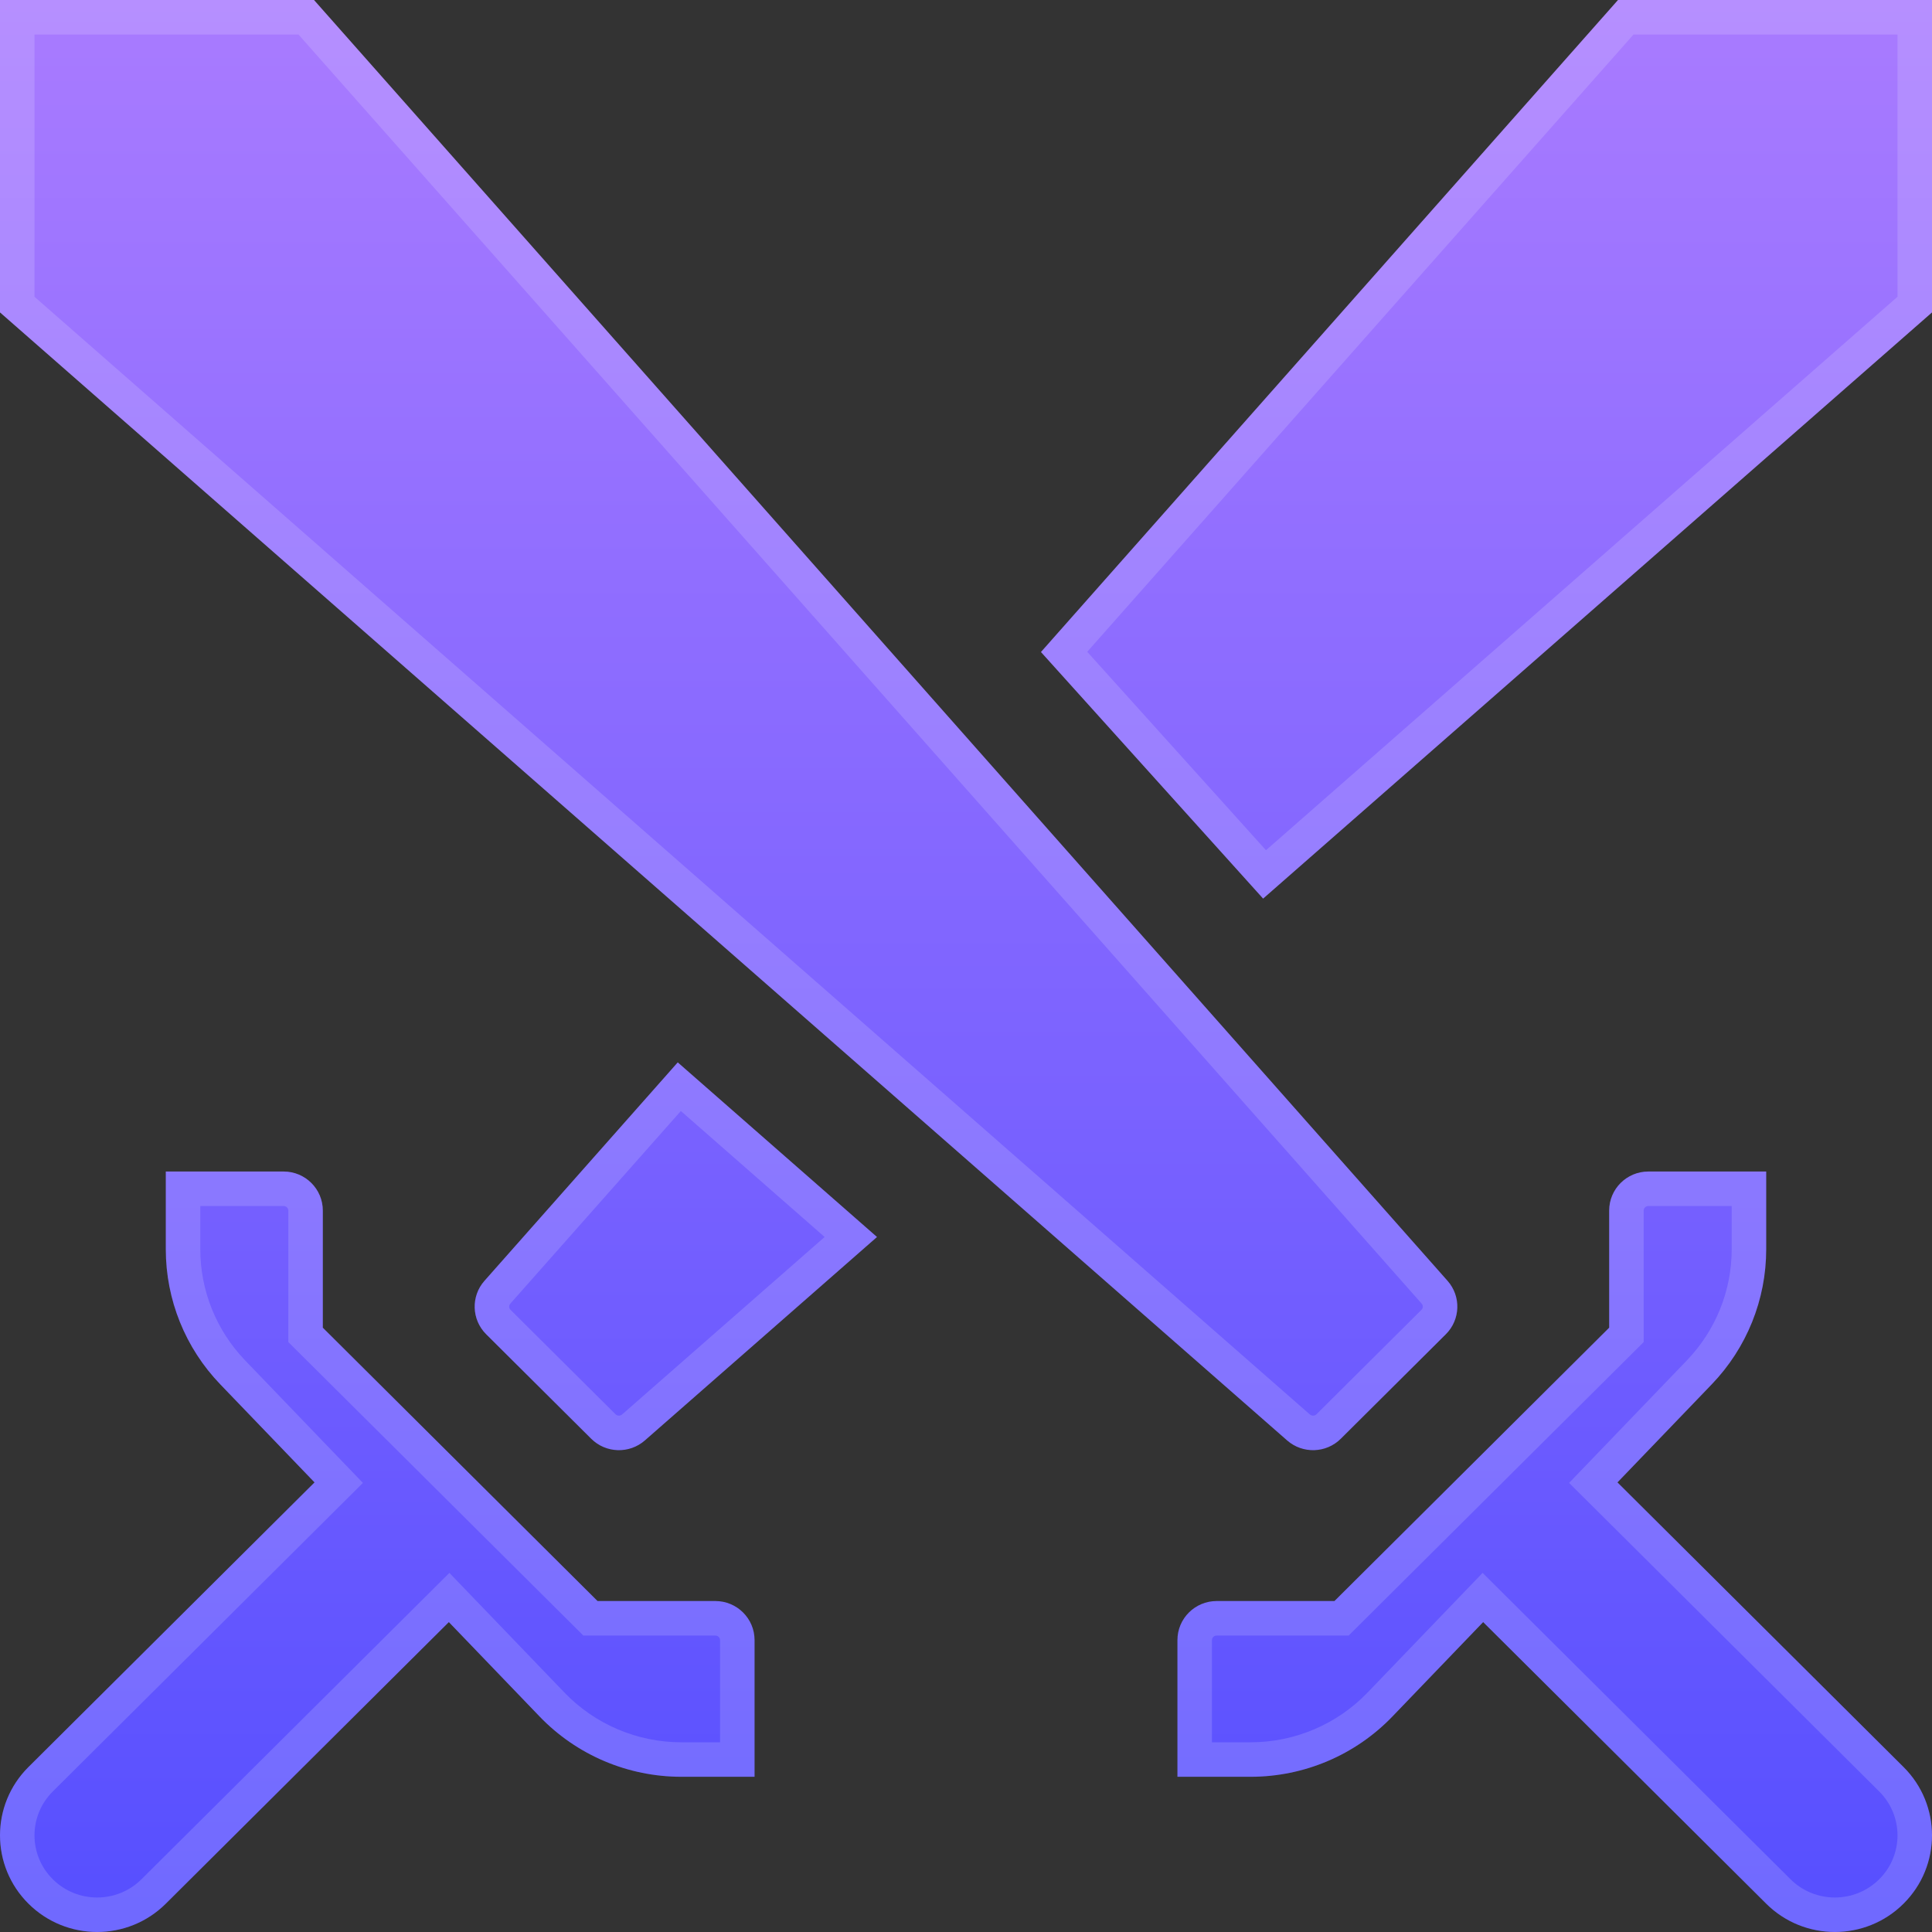 <svg width="56" height="56" viewBox="0 0 56 56" fill="none" xmlns="http://www.w3.org/2000/svg">
<rect x="0" y="0" width="56" height="56" fill="#333333" stroke="none"/>
<path d="M0 0V9.055L37.31 41.753C37.761 42.146 38.441 42.124 38.864 41.702L41.908 38.674C42.332 38.252 42.354 37.575 41.959 37.127L9.101 0H0Z" fill="url(#paint0_linear)"/>
<path d="M46.643 38.484L38.68 46.407H35.267C34.638 46.407 34.129 46.914 34.129 47.539V51.501H36.249C37.802 51.501 39.287 50.87 40.36 49.753L42.99 47.017L51.194 55.179C52.293 56.273 54.076 56.273 55.175 55.179C56.275 54.086 56.275 52.312 55.175 51.218L46.883 42.968L49.616 40.125C50.629 39.072 51.194 37.671 51.194 36.213V33.957H47.781C47.152 33.957 46.643 34.463 46.643 35.089V38.484Z" fill="url(#paint1_linear)"/>
<path d="M36.612 26.046L56 9.055V0H46.899L30.173 18.899L36.612 26.046Z" fill="url(#paint2_linear)"/>
<path d="M19.645 30.794L14.041 37.127C13.646 37.575 13.668 38.252 14.092 38.674L17.136 41.702C17.559 42.124 18.239 42.146 18.69 41.753L25.42 35.855L19.645 30.794Z" fill="url(#paint3_linear)"/>
<path d="M17.32 46.407L9.357 38.484V35.089C9.357 34.463 8.848 33.957 8.219 33.957H4.806V36.213C4.806 37.671 5.371 39.072 6.384 40.125L9.117 42.968L0.825 51.218C-0.275 52.312 -0.275 54.086 0.825 55.179C1.924 56.273 3.707 56.273 4.806 55.179L13.01 47.017L15.64 49.753C16.713 50.87 18.198 51.501 19.751 51.501H21.871V47.539C21.871 46.914 21.362 46.407 20.733 46.407H17.32Z" fill="url(#paint4_linear)"/>
<g opacity="0.15">
<path fill-rule="evenodd" clip-rule="evenodd" d="M49.616 40.125L46.883 42.968L55.175 51.218C56.275 52.312 56.275 54.086 55.175 55.179C54.076 56.273 52.293 56.273 51.194 55.179L42.99 47.017L40.36 49.753C39.287 50.87 37.802 51.501 36.249 51.501H34.129V47.539C34.129 46.914 34.638 46.407 35.267 46.407H38.68L46.643 38.484V35.089C46.643 34.463 47.152 33.957 47.781 33.957H51.194V36.213C51.194 37.671 50.629 39.072 49.616 40.125ZM39.092 47.407L47.643 38.9V35.089C47.643 35.02 47.7 34.957 47.781 34.957H50.194V36.213C50.194 37.412 49.729 38.565 48.895 39.432L45.481 42.983L54.47 51.927C55.177 52.63 55.177 53.768 54.47 54.471C53.761 55.176 52.608 55.176 51.899 54.471L42.974 45.591L39.639 49.06C38.755 49.98 37.53 50.501 36.249 50.501H35.129V47.539C35.129 47.471 35.186 47.407 35.267 47.407H39.092Z" fill="white"/>
<path fill-rule="evenodd" clip-rule="evenodd" d="M41.959 37.127L9.101 0H0V9.055L37.31 41.753C37.761 42.146 38.441 42.124 38.864 41.702L41.908 38.674C42.332 38.252 42.354 37.575 41.959 37.127ZM37.967 40.999L1 8.602V1H8.651L41.209 37.788C41.254 37.84 41.252 37.916 41.203 37.965L38.159 40.993C38.108 41.044 38.023 41.047 37.967 40.999Z" fill="white"/>
<path fill-rule="evenodd" clip-rule="evenodd" d="M21.871 51.501V47.539C21.871 46.914 21.362 46.407 20.733 46.407H17.32L9.357 38.484V35.089C9.357 34.463 8.848 33.957 8.219 33.957H4.806V36.213C4.806 37.671 5.371 39.072 6.384 40.125L9.117 42.968L0.825 51.218C-0.275 52.312 -0.275 54.086 0.825 55.179C1.924 56.273 3.707 56.273 4.806 55.179L13.01 47.017L15.64 49.753C16.713 50.87 18.198 51.501 19.751 51.501H21.871ZM16.908 47.407H20.733C20.814 47.407 20.871 47.471 20.871 47.539V50.501H19.751C18.47 50.501 17.245 49.98 16.361 49.06L13.026 45.591L4.101 54.471C3.392 55.176 2.239 55.176 1.53 54.471C0.823 53.768 0.823 52.63 1.53 51.927L10.519 42.983L7.105 39.432C6.271 38.565 5.806 37.412 5.806 36.213V34.957H8.219C8.3 34.957 8.357 35.02 8.357 35.089V38.9L16.908 47.407Z" fill="white"/>
<path fill-rule="evenodd" clip-rule="evenodd" d="M18.69 41.753C18.239 42.146 17.559 42.124 17.136 41.702L14.092 38.674C13.668 38.252 13.646 37.575 14.041 37.127L19.645 30.794L25.42 35.855L18.69 41.753ZM19.735 32.203L14.791 37.788C14.746 37.84 14.748 37.916 14.797 37.965L17.841 40.993C17.892 41.044 17.977 41.047 18.032 40.999L23.902 35.855L19.735 32.203Z" fill="white"/>
<path fill-rule="evenodd" clip-rule="evenodd" d="M56 0H46.899L30.173 18.899L36.612 26.046L56 9.055V0ZM36.695 24.644L55 8.602V1H47.349L31.514 18.893L36.695 24.644Z" fill="white"/>
</g>
<defs>
<linearGradient id="paint0_linear" x1="28" y1="0" x2="28" y2="56" gradientUnits="userSpaceOnUse">
<stop stop-color="#A97BFF"/>
<stop offset="1" stop-color="#564FFF"/>
</linearGradient>
<linearGradient id="paint1_linear" x1="28" y1="0" x2="28" y2="56" gradientUnits="userSpaceOnUse">
<stop stop-color="#A97BFF"/>
<stop offset="1" stop-color="#564FFF"/>
</linearGradient>
<linearGradient id="paint2_linear" x1="28" y1="0" x2="28" y2="56" gradientUnits="userSpaceOnUse">
<stop stop-color="#A97BFF"/>
<stop offset="1" stop-color="#564FFF"/>
</linearGradient>
<linearGradient id="paint3_linear" x1="28" y1="0" x2="28" y2="56" gradientUnits="userSpaceOnUse">
<stop stop-color="#A97BFF"/>
<stop offset="1" stop-color="#564FFF"/>
</linearGradient>
<linearGradient id="paint4_linear" x1="28" y1="0" x2="28" y2="56" gradientUnits="userSpaceOnUse">
<stop stop-color="#A97BFF"/>
<stop offset="1" stop-color="#564FFF"/>
</linearGradient>
</defs>
</svg>
